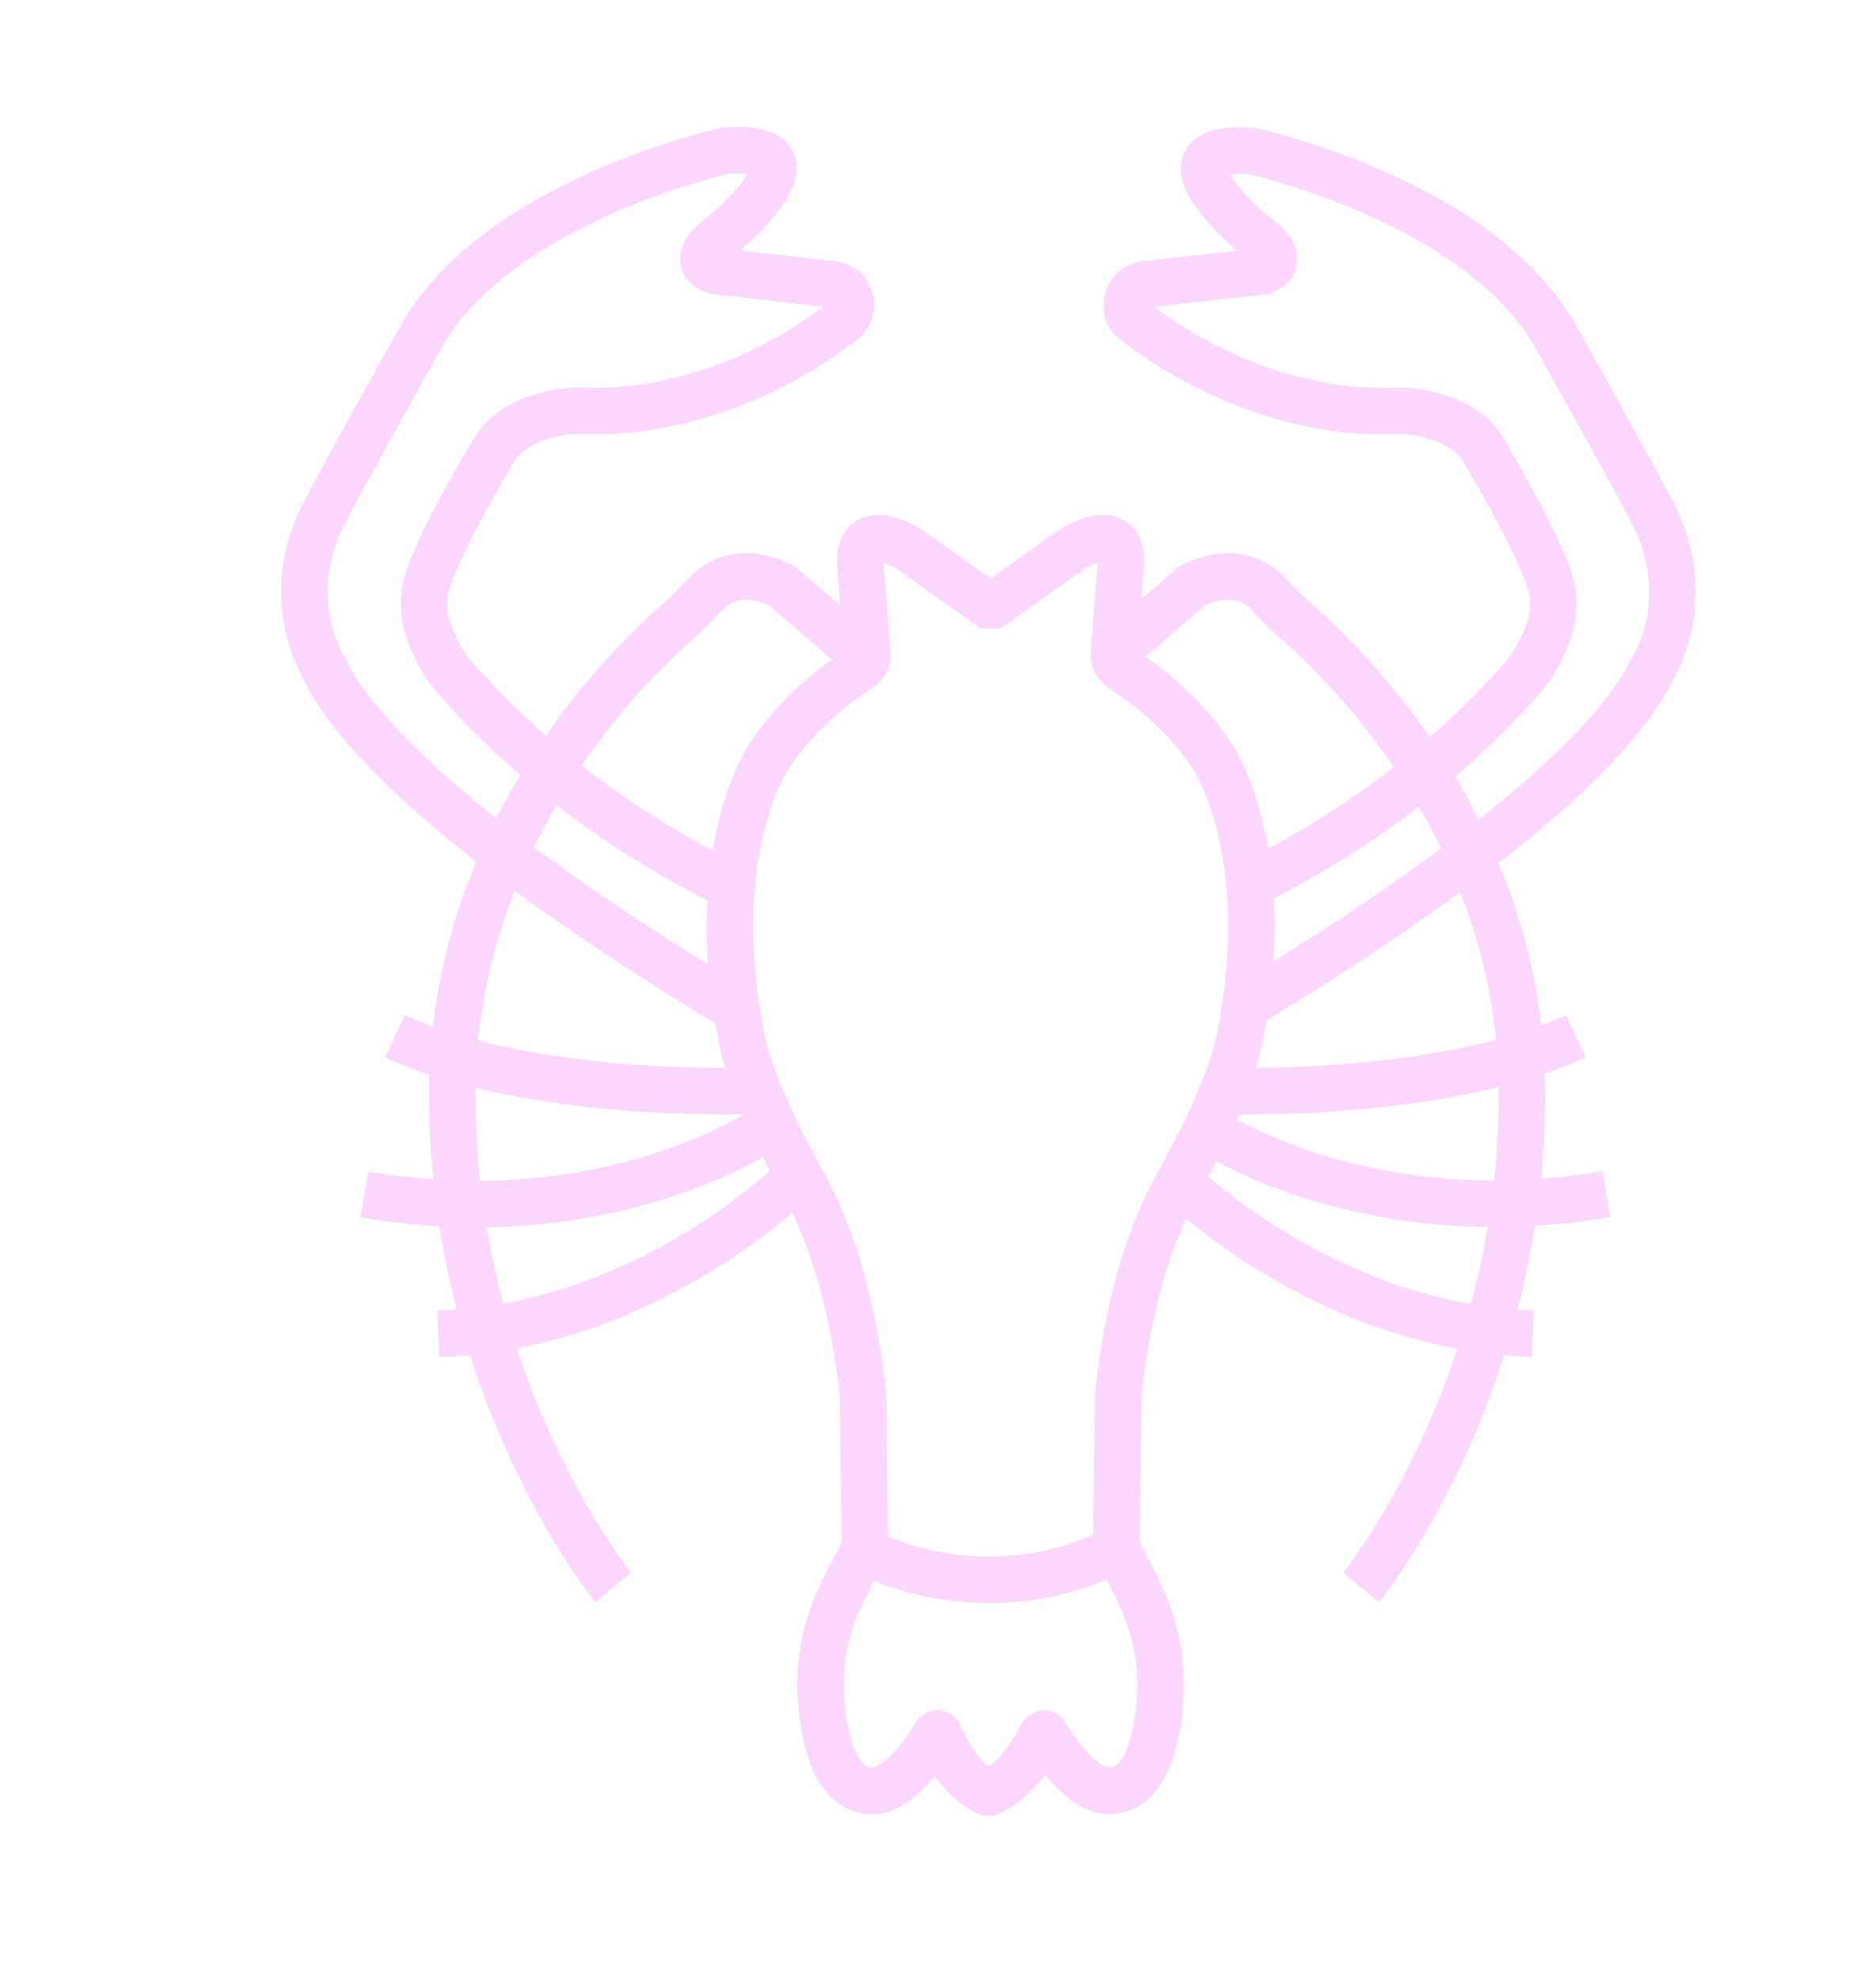 <svg width="36" height="38" viewBox="0 0 36 38" fill="none" xmlns="http://www.w3.org/2000/svg">
<path d="M23.9 19.296C26.237 17.898 30.6 15.05 31.695 12.865C31.695 12.865 31.695 12.865 31.695 12.859C32.231 11.927 32.213 10.797 31.714 9.842C31.081 8.642 29.882 6.509 29.882 6.509C28.433 3.853 24.021 2.898 24.021 2.898C21.964 2.74 24.021 4.465 24.021 4.465C24.886 5.076 24.186 5.21 24.186 5.21L22.019 5.449H21.995C21.624 5.49 21.484 5.944 21.776 6.166C23.93 7.814 25.993 7.913 26.699 7.884C26.918 7.878 27.137 7.884 27.35 7.937C28.062 8.106 28.33 8.409 28.464 8.63C28.573 8.816 29.73 10.75 29.797 11.397C29.839 11.857 29.73 12.149 29.541 12.515C29.505 12.585 29.407 12.784 29.219 12.999C27.922 14.473 26.346 15.708 24.587 16.652L23.985 16.978M13.962 16.978L13.359 16.652C11.6 15.708 10.024 14.473 8.728 12.999C8.539 12.784 8.442 12.585 8.405 12.515C8.217 12.149 8.107 11.863 8.15 11.397C8.211 10.75 9.367 8.816 9.483 8.63C9.616 8.409 9.89 8.106 10.596 7.937C10.809 7.884 11.028 7.878 11.247 7.884C11.953 7.908 14.023 7.814 16.171 6.166C16.463 5.939 16.329 5.484 15.952 5.449H15.927L13.761 5.205C13.761 5.205 13.061 5.071 13.925 4.459C13.925 4.459 15.982 2.729 13.925 2.892C13.925 2.892 9.513 3.847 8.052 6.509C8.052 6.509 6.854 8.636 6.221 9.842C5.722 10.791 5.703 11.921 6.239 12.859C6.239 12.859 6.239 12.859 6.239 12.865C7.334 15.05 11.698 17.898 14.035 19.296M26.121 30.452C26.121 30.452 29.237 26.619 29.206 20.927C29.182 16.04 25.902 12.807 24.837 11.886C24.648 11.723 24.49 11.543 24.314 11.368C23.699 10.75 22.871 11.246 22.871 11.246L21.368 12.539M16.518 12.539L15.014 11.246C15.014 11.246 14.181 10.75 13.572 11.368C13.396 11.543 13.238 11.723 13.049 11.886C11.984 12.807 8.71 16.034 8.679 20.927C8.649 26.619 11.765 30.452 11.765 30.452M23.48 20.927C23.48 20.927 27.661 21.073 30.241 19.879M23.157 21.656C23.157 21.656 26.157 23.706 30.825 22.908M22.634 22.669C22.634 22.669 25.451 25.466 29.413 25.582M7.578 19.879C10.164 21.073 14.339 20.927 14.339 20.927M6.994 22.914C11.661 23.712 14.662 21.662 14.662 21.662M8.411 25.588C12.373 25.466 15.191 22.675 15.191 22.675M16.566 29.747L16.639 29.782C18.137 30.493 19.895 30.481 21.38 29.747M19.055 11.613L20.589 10.523C20.589 10.523 21.575 9.906 21.508 10.844L21.374 12.539C21.368 12.644 21.417 12.748 21.508 12.813C21.855 13.046 22.707 13.617 23.297 14.566C23.297 14.566 24.508 16.401 23.784 19.943C23.608 20.817 23.029 21.941 22.622 22.675C22.214 23.409 21.709 24.557 21.459 26.73L21.423 29.503C21.423 29.631 21.453 29.759 21.514 29.875C21.605 30.044 21.751 30.318 21.891 30.621C22.183 31.244 22.311 31.926 22.263 32.608C22.202 33.394 21.983 34.379 21.252 34.355C21.252 34.355 20.747 34.402 20.06 33.272C20.047 33.248 20.011 33.248 19.999 33.272C19.901 33.476 19.53 34.169 18.982 34.384H18.958C18.41 34.169 18.118 33.476 18.021 33.272C18.009 33.248 17.972 33.248 17.96 33.272C17.272 34.396 16.767 34.355 16.767 34.355C16.037 34.379 15.818 33.394 15.757 32.608C15.702 31.926 15.836 31.244 16.128 30.621C16.268 30.318 16.414 30.044 16.506 29.875C16.566 29.759 16.603 29.631 16.597 29.503L16.56 26.73C16.311 24.557 15.806 23.415 15.398 22.675C14.99 21.935 14.418 20.817 14.236 19.943C13.517 16.401 14.722 14.566 14.722 14.566C15.319 13.617 16.165 13.046 16.512 12.813C16.603 12.748 16.658 12.649 16.645 12.539L16.512 10.844C16.445 9.906 17.43 10.523 17.43 10.523L18.964 11.613H19.049H19.055Z" stroke="#FBD7FD" stroke-width="0.892" stroke-miterlimit="10"/>
</svg>
